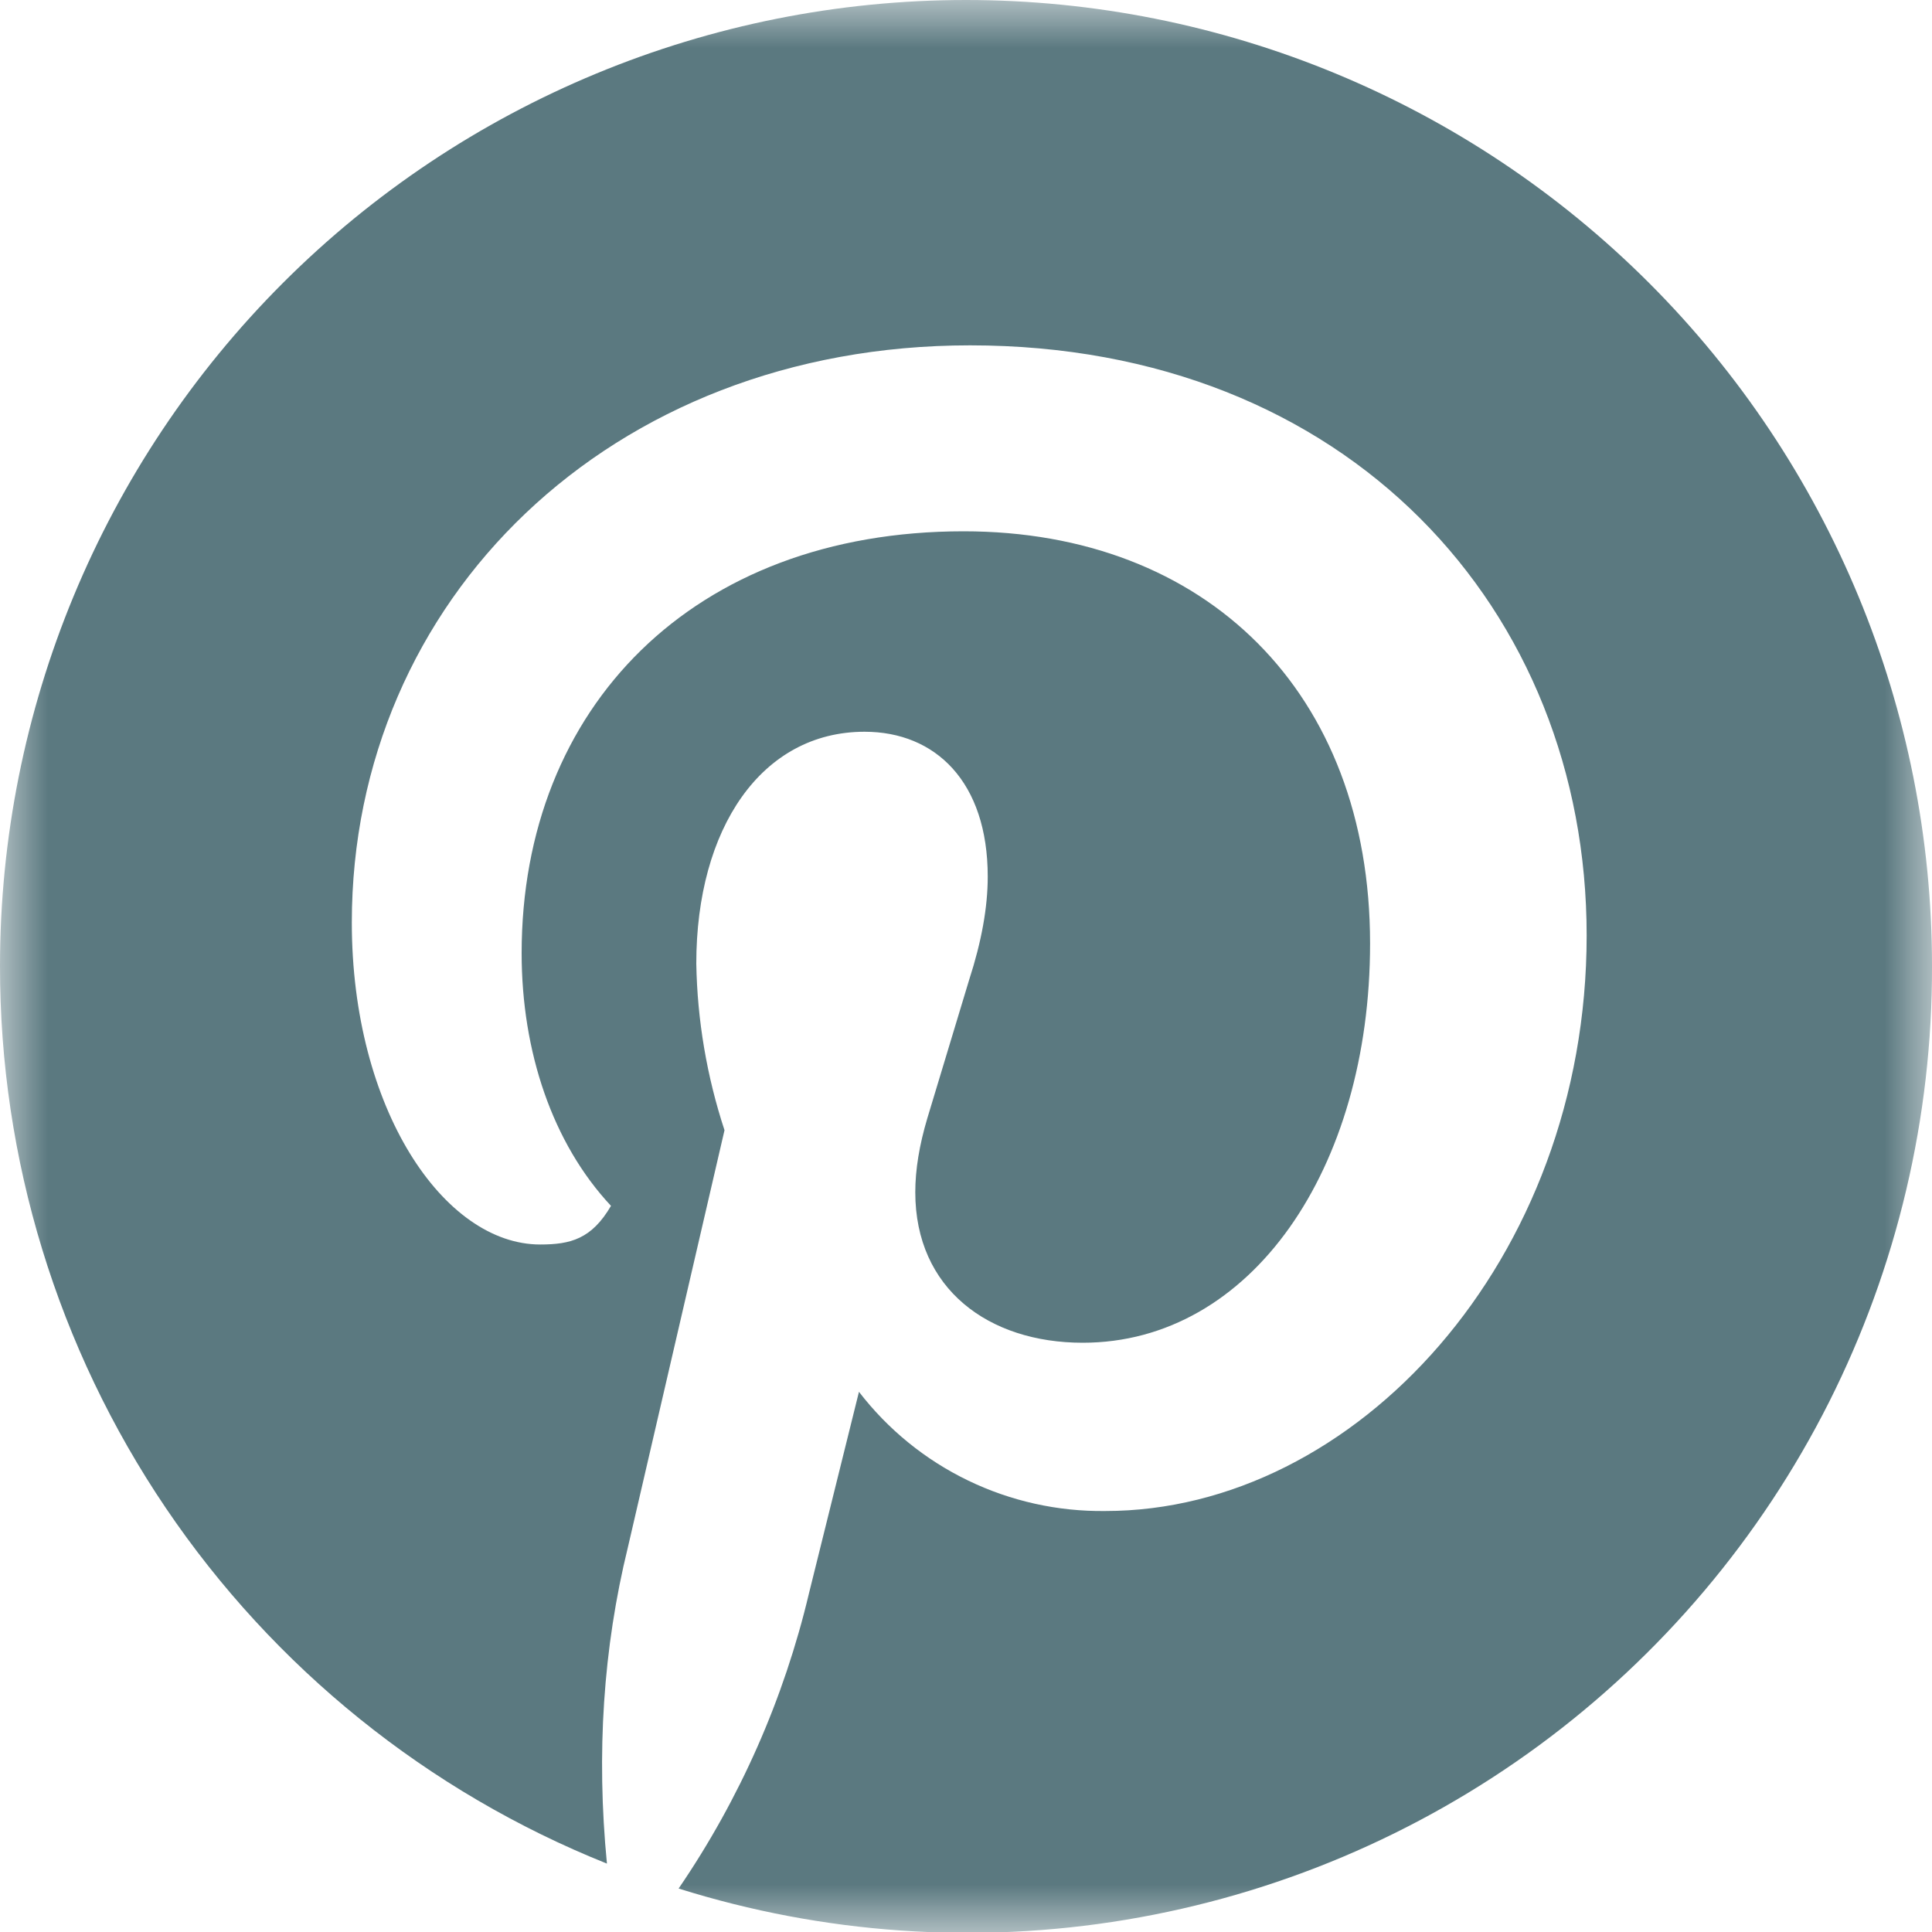 <?xml version="1.0" encoding="UTF-8"?>
<svg xmlns="http://www.w3.org/2000/svg" width="20" height="20" viewBox="0 0 20 20" fill="none">
  <mask id="mask0_131_1974" style="mask-type:luminance" maskUnits="userSpaceOnUse" x="0" y="0" width="20" height="20">
    <path d="M20 0H0V20H20V0Z" fill="white"></path>
  </mask>
  <g mask="url(#mask0_131_1974)">
    <path d="M6.283 19.292C6.172 18.153 6.244 17.061 6.5 16.017L7.5 11.7C7.317 11.143 7.218 10.561 7.208 9.975C7.208 8.575 7.883 7.575 8.95 7.575C9.683 7.575 10.225 8.092 10.225 9.075C10.225 9.392 10.161 9.747 10.033 10.142L9.6 11.575C9.517 11.853 9.475 12.108 9.475 12.342C9.475 13.342 10.233 13.9 11.208 13.9C12.95 13.9 14.183 12.1 14.183 9.767C14.183 7.167 12.483 5.5 9.975 5.5C7.175 5.5 5.4 7.325 5.4 9.867C5.4 10.883 5.717 11.833 6.325 12.483C6.125 12.825 5.908 12.883 5.592 12.883C4.592 12.883 3.642 11.475 3.642 9.55C3.642 6.217 6.308 3.575 10.042 3.575C13.958 3.575 16.425 6.317 16.425 9.683C16.425 13.05 14.025 15.642 11.442 15.642C10.95 15.648 10.464 15.54 10.021 15.326C9.578 15.112 9.192 14.798 8.892 14.408L8.375 16.492C8.116 17.585 7.659 18.622 7.025 19.55C8.522 20.02 10.109 20.131 11.657 19.873C13.205 19.615 14.671 18.996 15.935 18.066C17.198 17.136 18.225 15.92 18.932 14.519C19.638 13.117 20.004 11.569 20 10C20 7.348 18.946 4.804 17.071 2.929C15.196 1.054 12.652 0 10 0C7.348 0 4.804 1.054 2.929 2.929C1.054 4.804 3.20387e-06 7.348 3.20387e-06 10C-0.002 11.999 0.596 13.954 1.716 15.61C2.836 17.266 4.427 18.549 6.283 19.292Z" fill="#5B7980"></path>
  </g>
</svg>
